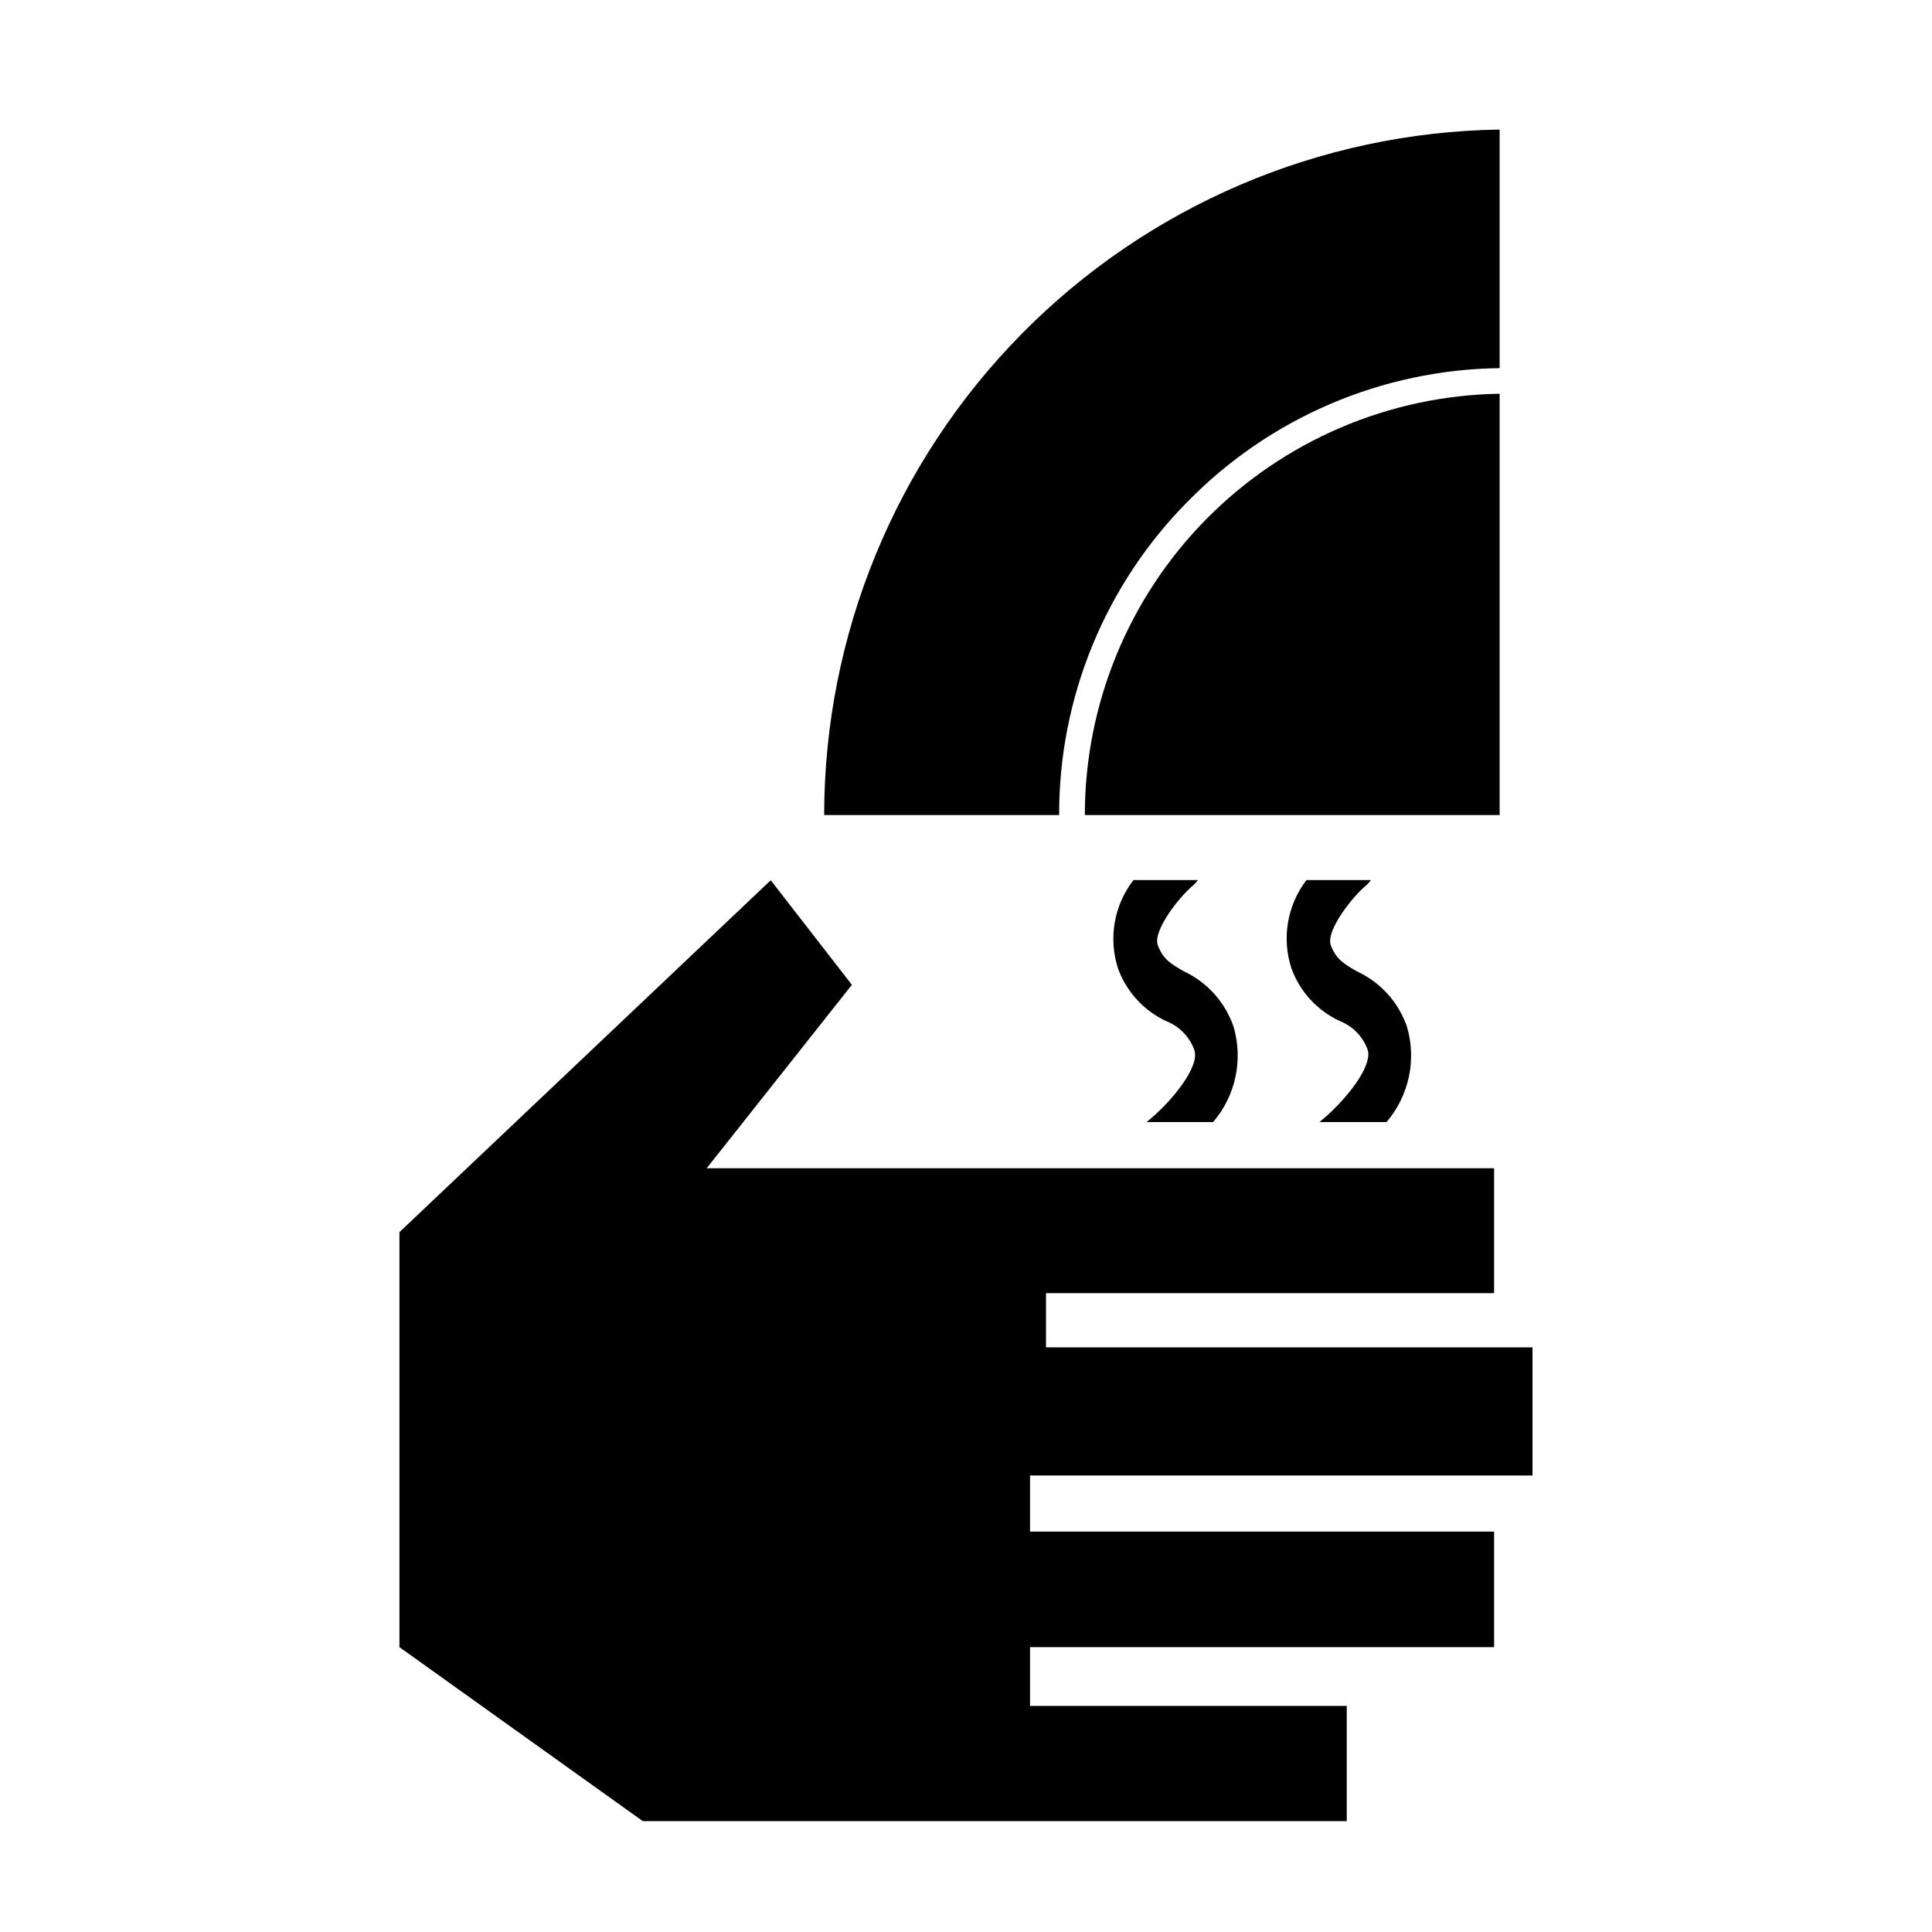 <?xml version="1.0" encoding="UTF-8"?>
<!-- Uploaded to: SVG Repo, www.svgrepo.com, Generator: SVG Repo Mixer Tools -->
<svg fill="#000000" width="800px" height="800px" version="1.1" viewBox="144 144 512 512" xmlns="http://www.w3.org/2000/svg">
 <g>
  <path d="m541.42 248.35v111.64h-109.93c0.008-29.312 11.539-57.445 32.105-78.332 20.566-20.883 48.516-32.848 77.824-33.312z"/>
  <path d="m458.79 276.87c-21.91 22.113-34.176 52-34.109 83.129h-62.27c0.035-47.711 18.82-93.5 52.309-127.48 33.484-33.988 78.988-53.449 126.7-54.188v63.227c-31.125 0.391-60.832 13.09-82.625 35.316z"/>
  <path d="m550.13 535.02v-33.957h-128.93v-14.359h118.75v-33.098h-208.68l38.492-48.621-21.512-27.707-98.395 93.254v109.98l64.488 46.102h186.56v-30.531h-83.934v-15.57h122.98v-30.629h-122.98v-14.863z"/>
  <path d="m493.66 441.36h17.785c5.938-6.945 7.981-16.41 5.441-25.188-2.199-6.461-6.926-11.75-13.098-14.66-3.727-2.066-5.691-3.324-7.106-7.004-1.41-3.68 5.492-12.695 9.523-16.02v-0.004c0.422-0.367 0.793-0.793 1.105-1.258h-17.078c-5.117 6.672-6.606 15.441-3.981 23.426 2.242 6.141 6.824 11.141 12.746 13.906 3.426 1.332 6.121 4.062 7.406 7.508 1.613 4.484-6.195 14.055-12.746 19.293z"/>
  <path d="m447.86 441.36h17.633c5.938-6.945 7.984-16.41 5.441-25.188-2.176-6.441-6.863-11.73-12.996-14.66-3.727-2.066-5.691-3.324-7.106-7.004-1.41-3.68 5.492-12.695 9.523-16.02v-0.004c0.422-0.367 0.797-0.793 1.109-1.258h-17.082c-5.168 6.664-6.695 15.457-4.078 23.477 2.238 6.141 6.824 11.141 12.746 13.906 3.426 1.332 6.117 4.062 7.406 7.508 1.762 4.434-6.047 14.004-12.598 19.242z"/>
 </g>
</svg>